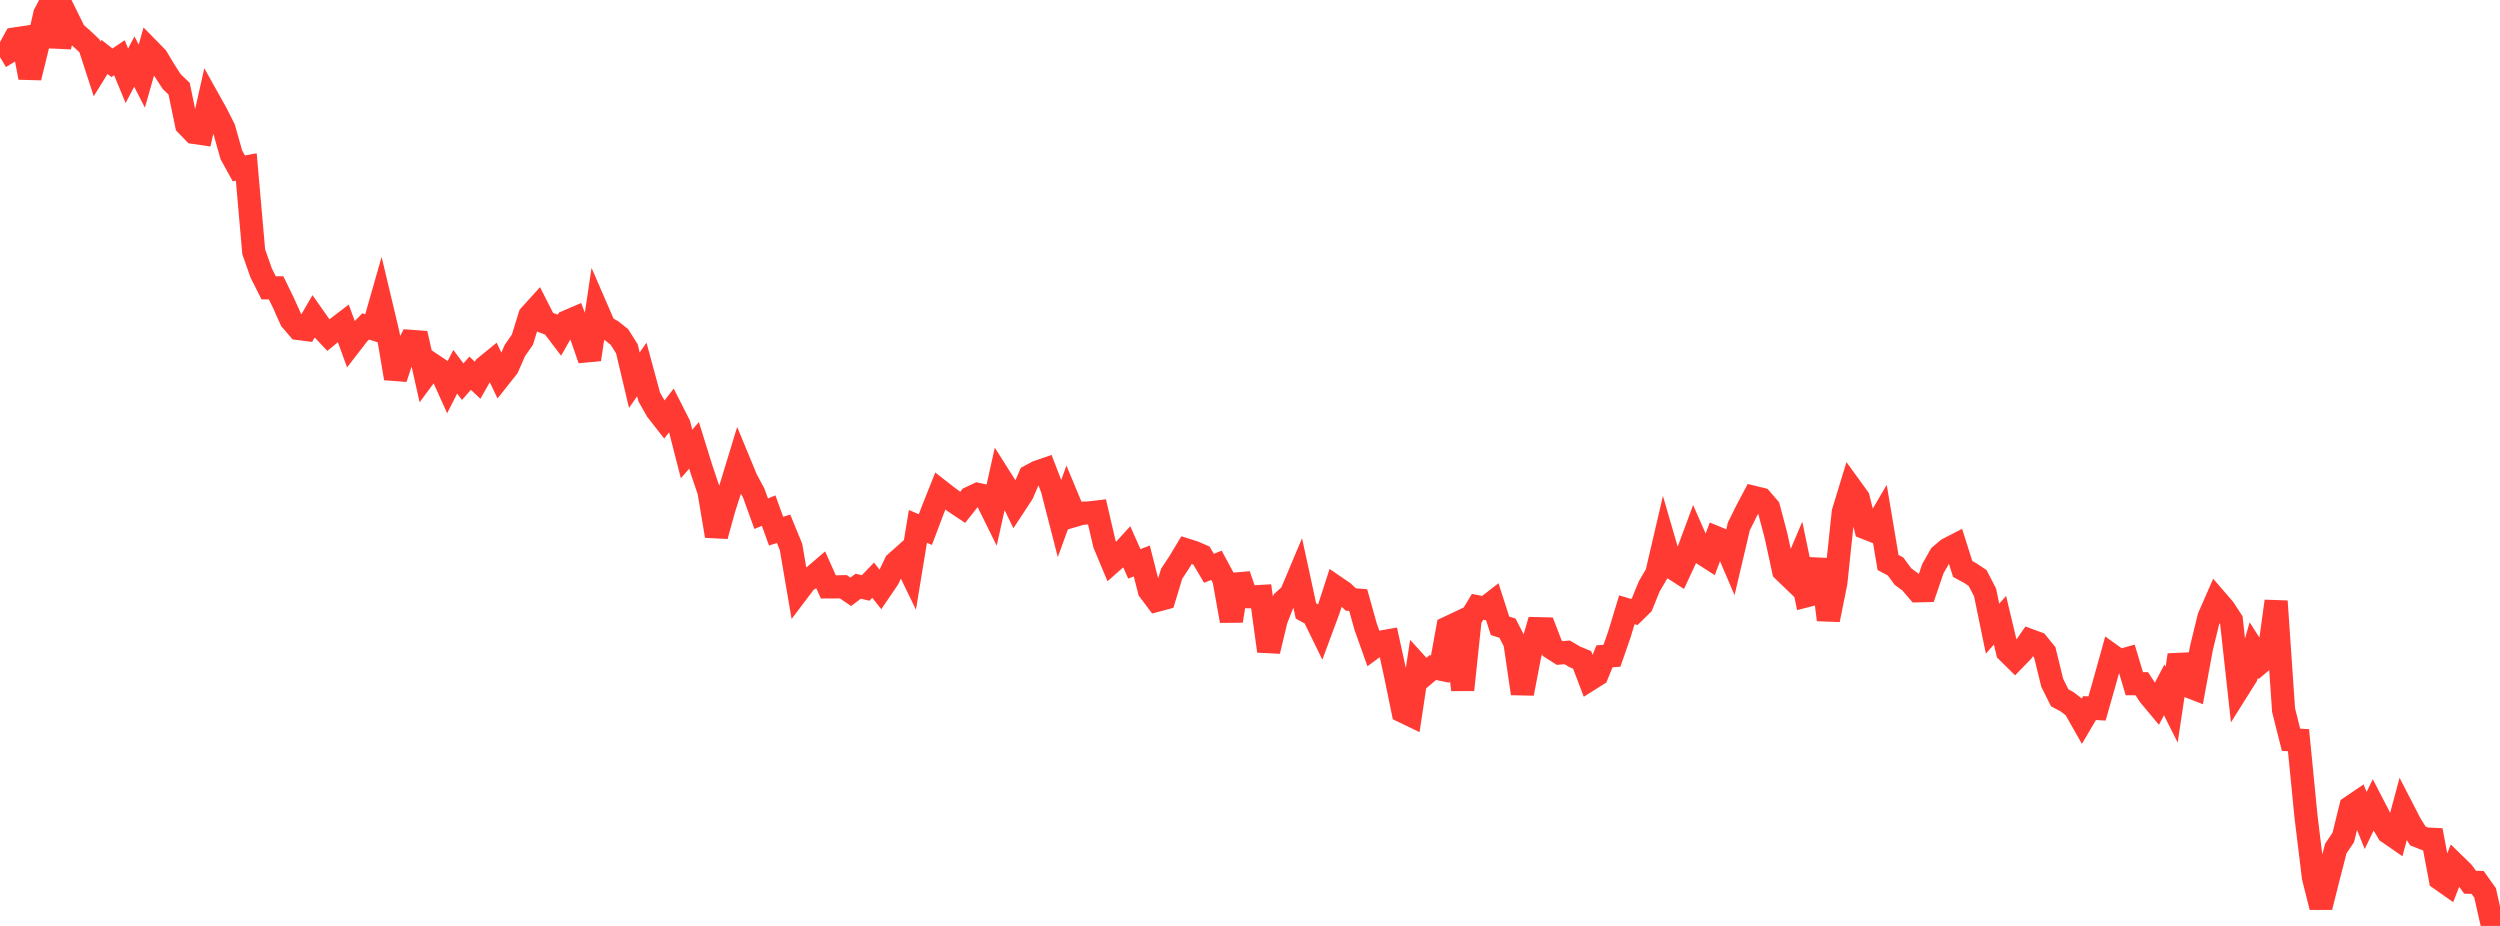 <?xml version="1.0" standalone="no"?>
<!DOCTYPE svg PUBLIC "-//W3C//DTD SVG 1.1//EN" "http://www.w3.org/Graphics/SVG/1.1/DTD/svg11.dtd">

<svg width="135" height="50" viewBox="0 0 135 50" preserveAspectRatio="none" 
  xmlns="http://www.w3.org/2000/svg"
  xmlns:xlink="http://www.w3.org/1999/xlink">


<polyline points="0.0, 3.085 0.403, 2.842 0.806, 2.103 1.209, 2.042 1.612, 4.191 2.015, 2.553 2.418, 0.758 2.821, 0.0 3.224, 2.513 3.627, 0.936 4.03, 1.75 4.433, 2.101 4.836, 2.482 5.239, 3.724 5.642, 3.074 6.045, 3.39 6.448, 3.118 6.851, 4.092 7.254, 3.324 7.657, 4.113 8.06, 2.691 8.463, 3.102 8.866, 3.777 9.269, 4.402 9.672, 4.789 10.075, 6.734 10.478, 7.15 10.881, 7.209 11.284, 5.417 11.687, 6.139 12.09, 6.937 12.493, 8.361 12.896, 9.092 13.299, 9.017 13.701, 13.596 14.104, 14.742 14.507, 15.543 14.91, 15.543 15.313, 16.371 15.716, 17.27 16.119, 17.739 16.522, 17.791 16.925, 17.096 17.328, 17.668 17.731, 18.096 18.134, 17.767 18.537, 17.458 18.94, 18.561 19.343, 18.04 19.746, 17.628 20.149, 17.753 20.552, 16.341 20.955, 18.035 21.358, 20.43 21.761, 19.209 22.164, 18.431 22.567, 18.461 22.97, 20.254 23.373, 19.71 23.776, 19.978 24.179, 20.87 24.582, 20.074 24.985, 20.61 25.388, 20.154 25.791, 20.534 26.194, 19.823 26.597, 19.494 27.0, 20.343 27.403, 19.835 27.806, 18.925 28.209, 18.344 28.612, 17.045 29.015, 16.599 29.418, 17.393 29.821, 17.546 30.224, 18.076 30.627, 17.367 31.03, 17.194 31.433, 18.247 31.836, 19.411 32.239, 16.716 32.642, 17.644 33.045, 17.874 33.448, 18.196 33.851, 18.832 34.254, 20.529 34.657, 19.955 35.06, 21.439 35.463, 22.15 35.866, 22.666 36.269, 22.146 36.672, 22.941 37.075, 24.515 37.478, 24.049 37.881, 25.346 38.284, 26.539 38.687, 28.94 39.09, 27.481 39.493, 26.226 39.896, 24.905 40.299, 25.879 40.701, 26.627 41.104, 27.739 41.507, 27.575 41.91, 28.682 42.313, 28.555 42.716, 29.536 43.119, 31.896 43.522, 31.363 43.925, 31.139 44.328, 30.794 44.731, 31.693 45.134, 31.691 45.537, 31.683 45.94, 31.958 46.343, 31.656 46.746, 31.75 47.149, 31.33 47.552, 31.841 47.955, 31.249 48.358, 30.402 48.761, 30.044 49.164, 30.877 49.567, 28.426 49.97, 28.597 50.373, 27.532 50.776, 26.521 51.179, 26.835 51.582, 27.129 51.985, 27.397 52.388, 26.886 52.791, 26.697 53.194, 26.784 53.597, 27.601 54.0, 25.787 54.403, 26.424 54.806, 27.26 55.209, 26.646 55.612, 25.708 56.015, 25.493 56.418, 25.353 56.821, 26.403 57.224, 27.972 57.627, 26.862 58.03, 27.831 58.433, 27.714 58.836, 27.696 59.239, 27.648 59.642, 29.377 60.045, 30.341 60.448, 29.984 60.851, 29.542 61.254, 30.448 61.657, 30.293 62.06, 31.88 62.463, 32.418 62.866, 32.31 63.269, 30.982 63.672, 30.372 64.075, 29.703 64.478, 29.829 64.881, 30.006 65.284, 30.689 65.687, 30.525 66.09, 31.275 66.493, 33.527 66.896, 31.049 67.299, 32.22 67.701, 32.23 68.104, 32.207 68.507, 35.16 68.91, 33.475 69.313, 32.453 69.716, 32.088 70.119, 31.13 70.522, 32.992 70.925, 33.213 71.328, 34.039 71.731, 32.953 72.134, 31.71 72.537, 31.985 72.94, 32.37 73.343, 32.405 73.746, 33.848 74.149, 34.976 74.552, 34.679 74.955, 34.607 75.358, 36.449 75.761, 38.412 76.164, 38.606 76.567, 35.944 76.97, 36.389 77.373, 36.049 77.776, 36.13 78.179, 33.903 78.582, 33.712 78.985, 37.251 79.388, 33.433 79.791, 32.768 80.194, 32.847 80.597, 32.535 81.0, 33.793 81.403, 33.92 81.806, 34.702 82.209, 37.451 82.612, 35.349 83.015, 33.948 83.418, 33.958 83.821, 35.007 84.224, 35.263 84.627, 35.227 85.03, 35.466 85.433, 35.634 85.836, 36.689 86.239, 36.435 86.642, 35.442 87.045, 35.411 87.448, 34.255 87.851, 32.927 88.254, 33.048 88.657, 32.652 89.06, 31.663 89.463, 30.974 89.866, 29.247 90.269, 30.632 90.672, 30.891 91.075, 30.025 91.478, 28.937 91.881, 29.854 92.284, 30.114 92.687, 29.038 93.09, 29.203 93.493, 30.146 93.896, 28.431 94.299, 27.617 94.701, 26.857 95.104, 26.955 95.507, 27.424 95.91, 28.951 96.313, 30.812 96.716, 31.201 97.119, 30.251 97.522, 32.178 97.925, 32.074 98.328, 30.216 98.731, 33.469 99.134, 31.475 99.537, 27.656 99.94, 26.337 100.343, 26.893 100.746, 28.505 101.149, 28.663 101.552, 27.978 101.955, 30.375 102.358, 30.588 102.761, 31.134 103.164, 31.432 103.567, 31.903 103.97, 31.894 104.373, 30.712 104.776, 30.001 105.179, 29.66 105.582, 29.452 105.985, 30.725 106.388, 30.944 106.791, 31.212 107.194, 31.993 107.597, 33.949 108.0, 33.494 108.403, 35.184 108.806, 35.581 109.209, 35.165 109.612, 34.584 110.015, 34.732 110.418, 35.229 110.821, 36.874 111.224, 37.681 111.627, 37.898 112.03, 38.21 112.433, 38.921 112.836, 38.236 113.239, 38.259 113.642, 36.845 114.045, 35.398 114.448, 35.687 114.851, 35.575 115.254, 36.921 115.657, 36.921 116.06, 37.537 116.463, 38.021 116.866, 37.252 117.269, 38.056 117.672, 35.37 118.075, 37.014 118.478, 37.171 118.881, 34.98 119.284, 33.329 119.687, 32.409 120.09, 32.876 120.493, 33.493 120.896, 37.157 121.299, 36.515 121.701, 35.106 122.104, 35.735 122.507, 35.395 122.91, 32.466 123.313, 38.345 123.716, 39.949 124.119, 39.97 124.522, 44.074 124.925, 47.377 125.328, 48.984 125.731, 47.382 126.134, 45.818 126.537, 45.222 126.94, 43.582 127.343, 43.309 127.746, 44.305 128.149, 43.473 128.552, 44.254 128.955, 44.941 129.358, 45.22 129.761, 43.722 130.164, 44.503 130.567, 45.144 130.97, 45.303 131.373, 45.323 131.776, 47.464 132.179, 47.747 132.582, 46.707 132.985, 47.1 133.388, 47.642 133.791, 47.651 134.194, 48.215 134.597, 50.0 135.0, 49.743" fill="none" stroke="#ff3a33" stroke-width="1.25"/>

</svg>